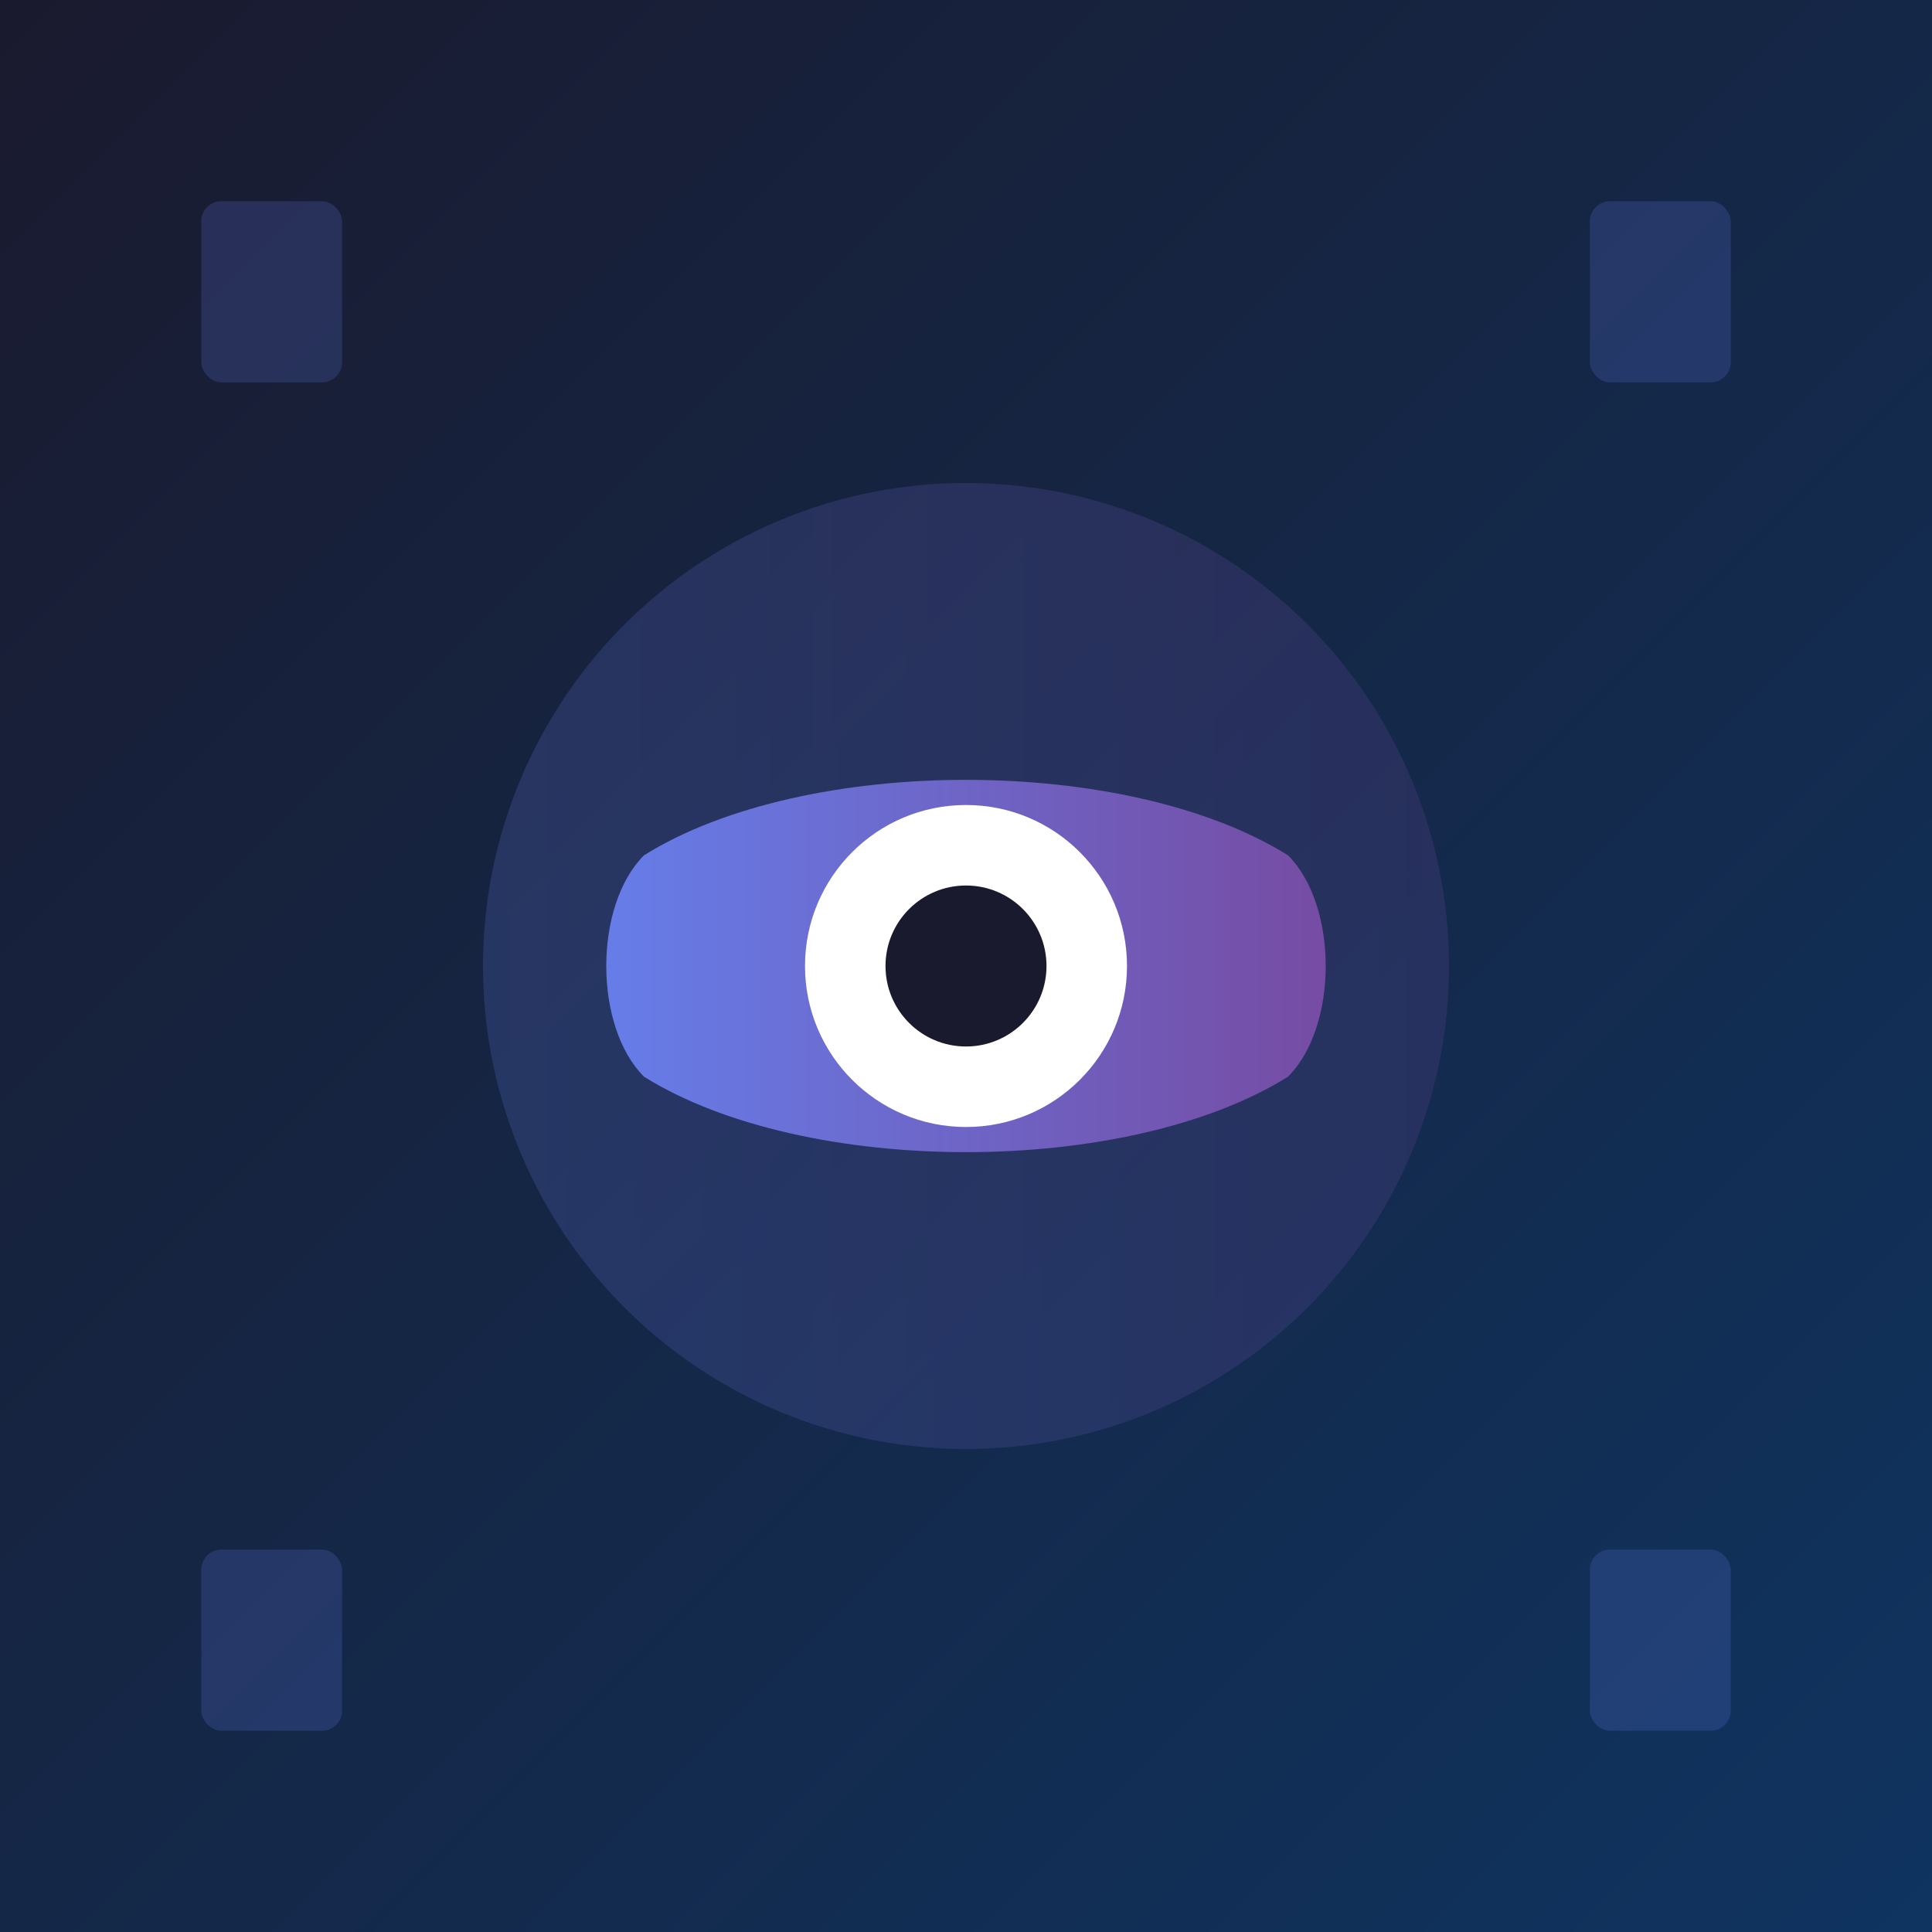 <?xml version="1.0" encoding="UTF-8"?>
<svg width="192" height="192" viewBox="0 0 192 192" xmlns="http://www.w3.org/2000/svg">
  <rect x="0" y="0" width="192" height="192" fill="#808080" stroke="none"/>
  <defs>
    <linearGradient id="bg" x1="0%" y1="0%" x2="100%" y2="100%">
      <stop offset="0%" style="stop-color:#1a1a2e;stop-opacity:1" />
      <stop offset="100%" style="stop-color:#0f3460;stop-opacity:1" />
    </linearGradient>
    <linearGradient id="accent" x1="0%" y1="0%" x2="100%" y2="0%">
      <stop offset="0%" style="stop-color:#667eea;stop-opacity:1" />
      <stop offset="100%" style="stop-color:#764ba2;stop-opacity:1" />
    </linearGradient>
  </defs>
  
  <!-- Square background -->
  <rect width="192" height="192" fill="url(#bg)"/>
  
  <!-- Eye icon centered -->
  <g transform="translate(96, 96)">
    <circle cx="0" cy="0" r="48" fill="url(#accent)" opacity="0.2"/>
    <path d="M-32 -11 C-16 -21 16 -21 32 -11 C37 -6 37 6 32 11 C16 21 -16 21 -32 11 C-37 6 -37 -6 -32 -11 Z" fill="url(#accent)"/>
    <circle cx="0" cy="0" r="16" fill="#ffffff"/>
    <circle cx="0" cy="0" r="8" fill="#1a1a2e"/>
  </g>
  
  <!-- Document grid pattern -->
  <g opacity="0.2">
    <rect x="20" y="20" width="14" height="18" rx="2" fill="#667eea"/>
    <rect x="158" y="20" width="14" height="18" rx="2" fill="#667eea"/>
    <rect x="20" y="154" width="14" height="18" rx="2" fill="#667eea"/>
    <rect x="158" y="154" width="14" height="18" rx="2" fill="#667eea"/>
  </g>
</svg>